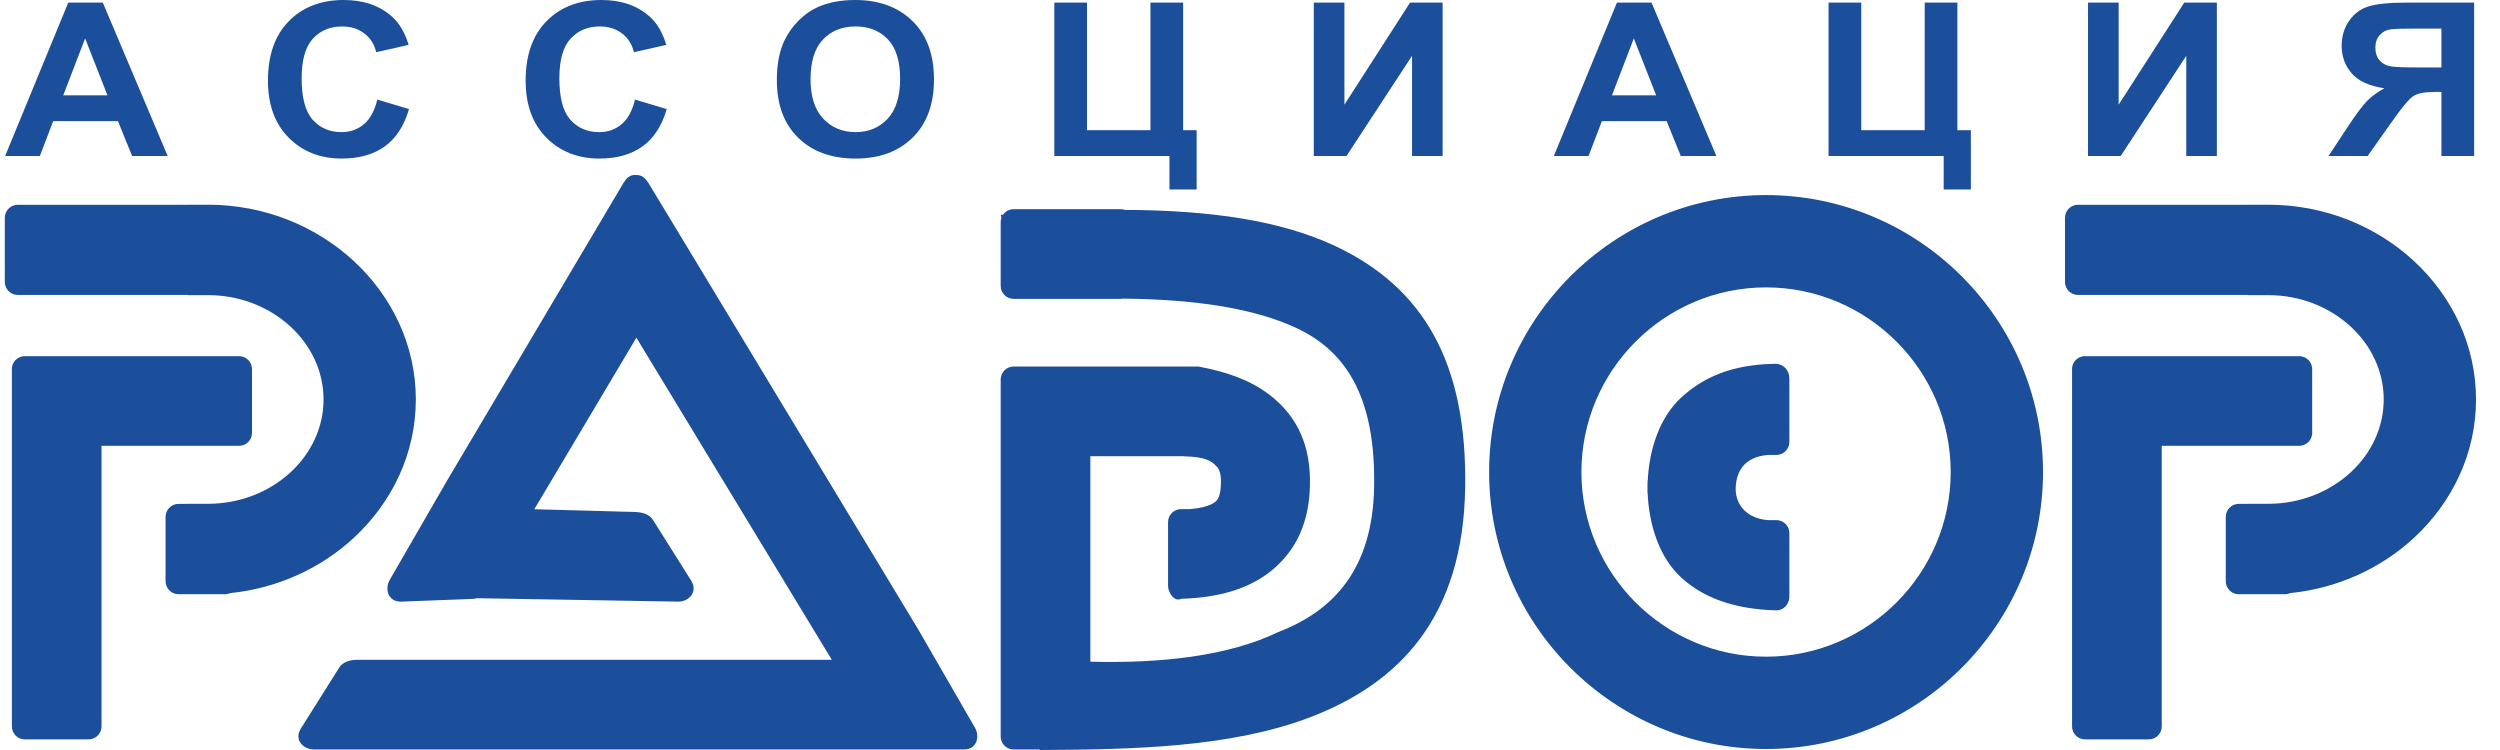<svg width="120" height="36" viewBox="0 0 120 36" fill="none" xmlns="http://www.w3.org/2000/svg">
<g clip-path="url(#clip0_269_32)">
<path fill-rule="evenodd" clip-rule="evenodd" d="M0.57 20.78V17.716C0.57 17.711 0.57 17.706 0.57 17.7C0.57 17.695 0.57 17.69 0.57 17.684C0.571 17.679 0.571 17.674 0.571 17.669C0.572 17.663 0.572 17.659 0.573 17.654C0.573 17.648 0.573 17.643 0.574 17.638C0.575 17.633 0.576 17.627 0.577 17.622C0.577 17.617 0.579 17.612 0.579 17.608C0.58 17.602 0.581 17.597 0.582 17.592C0.583 17.587 0.584 17.582 0.586 17.577C0.586 17.572 0.588 17.567 0.589 17.562C0.59 17.557 0.591 17.552 0.593 17.548C0.594 17.543 0.596 17.537 0.597 17.533C0.599 17.527 0.6 17.523 0.602 17.518C0.603 17.513 0.605 17.509 0.607 17.504C0.609 17.499 0.611 17.494 0.612 17.49C0.613 17.485 0.616 17.48 0.618 17.475C0.62 17.471 0.623 17.467 0.625 17.462C0.627 17.458 0.629 17.453 0.631 17.448C0.633 17.444 0.635 17.439 0.637 17.434C0.639 17.43 0.642 17.425 0.644 17.421C0.646 17.417 0.649 17.413 0.652 17.409C0.655 17.404 0.657 17.4 0.66 17.395C0.662 17.391 0.664 17.387 0.667 17.383C0.67 17.379 0.673 17.375 0.676 17.37C0.678 17.366 0.681 17.362 0.684 17.358C0.687 17.354 0.69 17.35 0.693 17.346C0.696 17.343 0.699 17.338 0.702 17.334C0.706 17.331 0.708 17.326 0.711 17.322C0.714 17.319 0.717 17.315 0.721 17.311C0.724 17.308 0.728 17.304 0.731 17.3C0.734 17.296 0.738 17.293 0.741 17.289C0.745 17.286 0.749 17.282 0.752 17.278C0.755 17.275 0.759 17.271 0.762 17.268C0.766 17.265 0.77 17.261 0.773 17.258C0.777 17.255 0.78 17.252 0.784 17.248C0.788 17.245 0.792 17.241 0.796 17.238C0.8 17.235 0.803 17.232 0.807 17.229C0.811 17.226 0.815 17.223 0.819 17.22C0.823 17.217 0.827 17.214 0.831 17.211C0.835 17.209 0.84 17.206 0.844 17.203C0.848 17.199 0.851 17.197 0.856 17.195C0.86 17.192 0.865 17.189 0.869 17.187C0.873 17.184 0.877 17.181 0.881 17.178C0.886 17.176 0.89 17.174 0.895 17.172C0.899 17.169 0.903 17.167 0.908 17.165C0.912 17.163 0.917 17.16 0.921 17.158C0.926 17.155 0.93 17.153 0.935 17.151C0.94 17.149 0.944 17.147 0.948 17.145C0.953 17.143 0.958 17.142 0.963 17.139C0.967 17.137 0.972 17.136 0.977 17.134C0.982 17.133 0.987 17.13 0.991 17.129C0.996 17.128 1.001 17.125 1.006 17.124H1.006C1.01 17.123 1.015 17.121 1.02 17.12C1.025 17.119 1.03 17.117 1.035 17.116C1.04 17.114 1.045 17.114 1.05 17.112C1.055 17.111 1.06 17.11 1.065 17.109C1.07 17.107 1.075 17.107 1.08 17.106C1.085 17.105 1.091 17.104 1.096 17.103C1.1 17.102 1.105 17.102 1.111 17.101C1.116 17.101 1.121 17.1 1.126 17.1C1.132 17.099 1.137 17.098 1.142 17.098C1.147 17.098 1.153 17.098 1.158 17.097C1.163 17.097 1.168 17.097 1.174 17.096C1.179 17.096 1.184 17.096 1.19 17.096H11.475C11.816 17.096 12.096 17.375 12.096 17.716V20.78C12.096 21.12 11.816 21.4 11.475 21.4H4.873V34.87C4.873 35.211 4.594 35.49 4.253 35.49H1.19C0.849 35.49 0.57 35.211 0.57 34.87V20.78ZM7.947 27.898V24.811C7.947 24.467 8.227 24.186 8.568 24.186H9.005V24.182H9.984C11.535 24.182 12.939 23.602 13.95 22.667C14.925 21.766 15.53 20.529 15.53 19.175V19.172C15.529 17.818 14.925 16.582 13.95 15.681C12.939 14.746 11.535 14.166 9.983 14.166H9.005V14.157H0.851C0.51 14.157 0.23 13.877 0.23 13.533V10.454C0.23 10.111 0.51 9.83 0.851 9.83H9.005V9.826H9.983C12.699 9.826 15.177 10.861 16.979 12.528C18.817 14.228 19.96 16.58 19.96 19.172V19.175C19.96 21.768 18.818 24.12 16.979 25.82C15.415 27.266 13.344 28.236 11.049 28.468C10.972 28.503 10.886 28.523 10.796 28.523H8.568C8.226 28.523 7.947 28.242 7.947 27.898ZM99.459 20.78V17.716C99.459 17.711 99.459 17.706 99.459 17.7C99.459 17.695 99.46 17.69 99.46 17.684C99.46 17.679 99.46 17.674 99.46 17.669C99.461 17.663 99.462 17.659 99.462 17.654C99.462 17.648 99.463 17.643 99.464 17.638C99.464 17.633 99.464 17.627 99.466 17.622C99.466 17.617 99.467 17.612 99.469 17.608C99.469 17.602 99.47 17.597 99.471 17.592C99.472 17.587 99.473 17.582 99.474 17.577C99.475 17.572 99.476 17.567 99.478 17.562C99.479 17.557 99.48 17.552 99.482 17.548C99.483 17.543 99.485 17.537 99.487 17.533C99.488 17.527 99.49 17.523 99.491 17.518C99.492 17.513 99.494 17.509 99.496 17.504C99.498 17.499 99.5 17.494 99.501 17.49C99.503 17.485 99.505 17.48 99.507 17.475H99.508C99.509 17.471 99.511 17.467 99.513 17.462C99.515 17.458 99.517 17.453 99.519 17.448C99.522 17.444 99.524 17.439 99.526 17.434C99.528 17.43 99.531 17.425 99.533 17.421C99.536 17.417 99.538 17.413 99.54 17.409C99.543 17.404 99.546 17.4 99.548 17.395C99.55 17.391 99.554 17.387 99.556 17.383C99.559 17.379 99.561 17.375 99.565 17.37C99.568 17.366 99.57 17.362 99.573 17.358C99.576 17.354 99.579 17.35 99.582 17.346C99.585 17.343 99.588 17.338 99.591 17.334C99.594 17.331 99.597 17.326 99.6 17.322C99.604 17.319 99.607 17.315 99.61 17.311C99.614 17.308 99.616 17.304 99.62 17.3C99.623 17.296 99.626 17.293 99.63 17.289C99.634 17.286 99.637 17.282 99.641 17.278C99.644 17.275 99.648 17.271 99.651 17.268C99.655 17.265 99.658 17.261 99.662 17.258C99.662 17.258 99.662 17.258 99.662 17.258C99.666 17.255 99.669 17.252 99.673 17.248C99.676 17.245 99.681 17.241 99.684 17.238C99.684 17.238 99.684 17.238 99.685 17.238C99.688 17.235 99.692 17.232 99.696 17.229C99.7 17.226 99.704 17.223 99.709 17.22C99.712 17.217 99.716 17.214 99.72 17.211C99.725 17.209 99.729 17.206 99.732 17.203C99.732 17.203 99.732 17.203 99.733 17.203C99.737 17.199 99.741 17.197 99.745 17.195C99.749 17.192 99.753 17.189 99.757 17.187C99.761 17.184 99.766 17.181 99.77 17.178H99.771C99.775 17.176 99.779 17.174 99.784 17.172C99.788 17.169 99.792 17.167 99.796 17.165C99.801 17.163 99.805 17.16 99.81 17.158C99.815 17.155 99.82 17.153 99.824 17.151C99.829 17.149 99.833 17.147 99.838 17.145C99.843 17.143 99.847 17.142 99.852 17.139C99.856 17.137 99.861 17.136 99.865 17.134C99.87 17.133 99.875 17.13 99.88 17.129C99.885 17.128 99.889 17.125 99.894 17.124C99.899 17.123 99.904 17.121 99.909 17.12C99.914 17.119 99.918 17.117 99.924 17.116C99.929 17.114 99.934 17.114 99.939 17.112H99.939C99.944 17.111 99.948 17.11 99.954 17.109C99.959 17.107 99.965 17.107 99.969 17.106C99.974 17.105 99.979 17.104 99.984 17.103C99.99 17.102 99.995 17.102 99.999 17.101C100.005 17.101 100.01 17.1 100.015 17.1C100.021 17.099 100.026 17.098 100.031 17.098C100.036 17.098 100.041 17.098 100.047 17.097C100.052 17.097 100.057 17.097 100.062 17.096C100.068 17.096 100.073 17.096 100.079 17.096H110.364C110.704 17.096 110.984 17.375 110.984 17.716V20.78C110.984 21.12 110.705 21.4 110.364 21.4H103.763V34.87C103.763 35.211 103.484 35.49 103.142 35.49H100.079C99.738 35.49 99.459 35.211 99.459 34.87V20.78ZM106.837 27.898V24.811C106.837 24.467 107.116 24.186 107.456 24.186H107.893V24.182H108.873C110.425 24.182 111.828 23.602 112.839 22.667C113.813 21.766 114.418 20.529 114.418 19.175V19.172C114.418 17.818 113.813 16.582 112.839 15.681C111.828 14.746 110.425 14.166 108.872 14.166H107.893V14.157H99.739C99.398 14.157 99.119 13.877 99.119 13.533V10.454C99.119 10.111 99.399 9.83 99.739 9.83H107.893V9.826H108.872C111.588 9.826 114.066 10.861 115.868 12.528C117.707 14.228 118.848 16.58 118.849 19.172V19.175C118.849 21.768 117.707 24.12 115.867 25.82C114.304 27.266 112.232 28.236 109.938 28.468C109.861 28.503 109.776 28.523 109.685 28.523H107.456C107.116 28.523 106.837 28.242 106.837 27.898ZM84.771 9.364C88.434 9.365 91.758 10.857 94.165 13.265C96.572 15.672 98.064 18.994 98.065 22.657V22.659C98.064 26.321 96.572 29.645 94.165 32.052C91.757 34.459 88.434 35.951 84.773 35.952H84.77C81.108 35.952 77.784 34.458 75.377 32.051C72.97 29.644 71.478 26.321 71.478 22.66V22.657C71.478 18.995 72.97 15.671 75.378 13.264C77.784 10.857 81.108 9.365 84.769 9.364H84.771ZM14.443 34.966L16.282 32.046C16.463 31.757 16.827 31.67 17.167 31.67H39.927L30.547 16.21L25.648 24.443L30.452 24.574C30.791 24.584 31.156 24.66 31.338 24.949L33.176 27.869C33.524 28.422 33.045 28.886 32.556 28.878L22.895 28.714C22.839 28.733 22.78 28.743 22.718 28.746L19.27 28.878C18.617 28.903 18.462 28.26 18.706 27.836L21.444 23.095L29.917 8.797C29.933 8.769 29.951 8.742 29.972 8.716C30.125 8.458 30.348 8.373 30.564 8.402C30.74 8.403 30.915 8.484 31.046 8.675C31.078 8.712 31.106 8.75 31.131 8.791L44.063 30.192L46.8 34.933C47.039 35.347 46.896 35.969 46.28 35.974C46.278 35.974 46.275 35.974 46.273 35.974H15.063C14.573 35.974 14.094 35.519 14.443 34.966ZM52.337 21.898V31.761C55.737 31.848 58.949 31.497 61.347 30.343C64.016 29.322 65.891 27.311 65.958 23.36C66.027 19.281 64.763 16.936 62.25 15.755C60.242 14.811 57.458 14.371 53.914 14.333C53.875 14.341 53.834 14.345 53.793 14.345H48.654C48.312 14.345 48.033 14.066 48.033 13.725V10.662C48.033 10.59 48.045 10.521 48.068 10.458L48.036 10.313C48.073 10.31 48.11 10.307 48.148 10.305C48.26 10.146 48.445 10.041 48.654 10.041H53.793C53.862 10.041 53.93 10.053 53.993 10.075C58.114 10.092 61.484 10.584 64.094 11.811C68.306 13.791 70.43 17.384 70.328 23.429C70.224 29.601 67.201 32.777 62.901 34.423C59.056 35.895 54.321 35.975 49.9 36L49.9 35.974H48.654C48.649 35.974 48.643 35.974 48.638 35.974C48.633 35.974 48.627 35.974 48.622 35.974C48.616 35.973 48.612 35.973 48.606 35.972C48.601 35.972 48.596 35.971 48.59 35.971C48.585 35.971 48.58 35.97 48.576 35.969C48.57 35.969 48.564 35.968 48.559 35.967C48.555 35.967 48.55 35.965 48.545 35.964C48.539 35.964 48.534 35.962 48.529 35.962C48.525 35.961 48.52 35.959 48.514 35.958C48.509 35.957 48.504 35.956 48.499 35.955C48.495 35.953 48.49 35.952 48.485 35.95C48.48 35.949 48.474 35.948 48.469 35.946C48.465 35.945 48.461 35.943 48.456 35.941C48.451 35.94 48.446 35.939 48.441 35.937C48.437 35.934 48.432 35.933 48.427 35.931C48.422 35.929 48.418 35.927 48.412 35.925C48.409 35.923 48.403 35.921 48.399 35.919C48.395 35.917 48.39 35.915 48.386 35.913C48.381 35.911 48.377 35.909 48.373 35.906C48.368 35.904 48.364 35.902 48.359 35.899C48.355 35.897 48.35 35.894 48.346 35.892C48.342 35.889 48.338 35.887 48.334 35.884C48.329 35.881 48.324 35.879 48.32 35.876C48.316 35.874 48.312 35.871 48.308 35.868C48.303 35.865 48.299 35.862 48.296 35.859C48.292 35.856 48.287 35.853 48.283 35.851C48.28 35.848 48.276 35.844 48.271 35.842C48.268 35.838 48.264 35.835 48.26 35.832C48.256 35.829 48.253 35.826 48.249 35.822C48.245 35.819 48.241 35.816 48.237 35.812C48.234 35.809 48.231 35.806 48.227 35.802C48.223 35.799 48.22 35.796 48.216 35.792C48.212 35.789 48.209 35.785 48.205 35.782C48.202 35.777 48.199 35.774 48.195 35.77C48.192 35.766 48.189 35.763 48.186 35.759C48.182 35.755 48.179 35.752 48.176 35.748C48.172 35.744 48.169 35.74 48.167 35.736C48.163 35.732 48.16 35.728 48.158 35.724C48.154 35.72 48.151 35.716 48.149 35.713C48.146 35.708 48.143 35.704 48.139 35.701C48.137 35.696 48.135 35.692 48.131 35.687C48.129 35.683 48.126 35.679 48.124 35.675C48.121 35.671 48.119 35.666 48.117 35.662C48.114 35.657 48.111 35.653 48.108 35.649C48.106 35.645 48.105 35.64 48.102 35.635C48.099 35.631 48.098 35.627 48.095 35.622C48.093 35.618 48.091 35.614 48.089 35.609C48.087 35.604 48.084 35.599 48.082 35.595C48.08 35.59 48.079 35.586 48.077 35.581C48.075 35.576 48.073 35.572 48.072 35.567C48.071 35.562 48.068 35.557 48.066 35.552C48.065 35.548 48.063 35.542 48.061 35.538C48.06 35.533 48.059 35.528 48.057 35.523C48.056 35.519 48.054 35.514 48.053 35.509C48.052 35.504 48.051 35.498 48.05 35.493C48.048 35.489 48.047 35.484 48.046 35.479C48.045 35.474 48.044 35.468 48.043 35.464C48.042 35.458 48.042 35.454 48.041 35.448C48.04 35.443 48.039 35.438 48.039 35.433C48.038 35.427 48.038 35.422 48.036 35.417C48.036 35.412 48.036 35.407 48.036 35.401C48.035 35.397 48.035 35.391 48.034 35.386C48.034 35.38 48.034 35.376 48.033 35.37C48.033 35.365 48.033 35.359 48.033 35.355V18.214C48.033 17.873 48.312 17.594 48.654 17.594H57.517C57.52 17.594 57.522 17.594 57.525 17.594C57.525 17.594 57.527 17.594 57.529 17.594C57.547 17.596 57.568 17.6 57.593 17.607C58.789 17.834 59.959 18.205 60.92 18.938C62.084 19.825 62.846 21.095 62.878 22.972C62.908 24.711 62.418 26.132 61.258 27.195C60.212 28.155 58.724 28.686 56.691 28.741L56.687 28.743C56.387 28.903 56.067 28.464 56.067 28.123V25.059C56.067 24.718 56.347 24.438 56.687 24.438H57.102C57.742 24.383 58.154 24.253 58.37 24.056C58.542 23.898 58.612 23.549 58.604 23.039C58.597 22.666 58.492 22.449 58.332 22.327C57.988 21.958 57.402 21.923 56.757 21.898V21.898H52.337ZM79.079 23.667C79.077 23.578 79.078 23.49 79.079 23.402C79.078 23.314 79.077 23.226 79.079 23.137H79.086C79.156 21.573 79.657 20.038 80.699 19.082C81.744 18.122 83.074 17.518 85.108 17.464C85.587 17.421 85.89 17.768 85.89 18.154C85.89 19.175 85.89 20.196 85.89 21.217C85.89 21.558 85.61 21.837 85.27 21.837C85.132 21.837 84.993 21.837 84.855 21.837C83.662 21.942 83.349 22.696 83.314 23.389C83.279 24.083 83.704 24.865 84.855 24.966C84.993 24.966 85.132 24.966 85.27 24.966C85.61 24.966 85.89 25.246 85.89 25.586C85.89 26.607 85.89 27.629 85.89 28.65C85.89 28.961 85.635 29.313 85.252 29.297C83.218 29.242 81.744 28.681 80.699 27.722C79.657 26.767 79.156 25.23 79.086 23.667H79.079ZM117.189 7.487V4.413H116.871C116.376 4.413 116.027 4.484 115.822 4.624C115.62 4.765 115.273 5.185 114.782 5.884L113.647 7.487H111.77L112.718 6.05C113.092 5.482 113.392 5.082 113.614 4.852C113.838 4.624 114.117 4.418 114.453 4.237C113.728 4.131 113.205 3.892 112.883 3.522C112.561 3.152 112.4 2.71 112.4 2.194C112.4 1.745 112.519 1.347 112.758 1C112.997 0.655 113.312 0.421 113.703 0.303C114.092 0.185 114.677 0.126 115.455 0.126H118.759V7.487H117.189ZM117.189 1.372H115.964C115.342 1.372 114.932 1.383 114.737 1.411C114.539 1.438 114.371 1.527 114.23 1.681C114.089 1.836 114.018 2.036 114.018 2.285C114.018 2.542 114.087 2.747 114.223 2.9C114.358 3.053 114.532 3.146 114.742 3.183C114.952 3.22 115.381 3.237 116.028 3.237H117.189V1.372ZM100.225 0.126H101.695V5.025L104.845 0.126H106.409V7.487H104.941V2.68L101.795 7.487H100.225V0.126ZM87.771 0.126H89.34V6.251H92.385V0.126H93.954V6.251H94.602V9.093H93.297V7.487H87.771V0.126ZM82.386 7.487H80.678L79.999 5.814H76.891L76.25 7.487H74.584L77.613 0.126H79.273L82.386 7.487ZM79.495 4.575L78.424 1.843L77.374 4.575H79.495ZM63.062 0.126H64.532V5.025L67.682 0.126H69.246V7.487H67.778V2.68L64.632 7.487H63.062V0.126ZM50.607 0.126H52.177V6.251H55.221V0.126H56.791V6.251H57.439V9.093H56.134V7.487H50.607V0.126ZM37.289 3.851C37.289 3.1 37.407 2.472 37.644 1.963C37.822 1.589 38.062 1.251 38.368 0.953C38.674 0.656 39.008 0.435 39.373 0.292C39.858 0.096 40.415 0 41.049 0C42.195 0 43.111 0.336 43.799 1.01C44.487 1.681 44.831 2.617 44.831 3.816C44.831 5.005 44.488 5.934 43.806 6.605C43.123 7.276 42.211 7.611 41.071 7.611C39.914 7.611 38.994 7.277 38.312 6.611C37.63 5.942 37.289 5.022 37.289 3.851ZM38.906 3.802C38.906 4.635 39.11 5.267 39.516 5.697C39.923 6.127 40.439 6.342 41.065 6.342C41.69 6.342 42.204 6.13 42.606 5.701C43.006 5.274 43.206 4.635 43.206 3.781C43.206 2.938 43.012 2.309 42.622 1.892C42.231 1.478 41.711 1.27 41.065 1.27C40.417 1.27 39.896 1.481 39.499 1.9C39.105 2.32 38.906 2.953 38.906 3.802ZM30.482 4.78L32.003 5.236C31.769 6.04 31.382 6.637 30.839 7.028C30.298 7.416 29.608 7.611 28.774 7.611C27.742 7.611 26.893 7.277 26.228 6.611C25.564 5.942 25.231 5.029 25.231 3.872C25.231 2.646 25.566 1.695 26.234 1.016C26.902 0.339 27.78 0 28.869 0C29.82 0 30.593 0.266 31.186 0.799C31.541 1.113 31.805 1.565 31.982 2.154L30.428 2.506C30.337 2.124 30.145 1.822 29.852 1.601C29.561 1.379 29.206 1.27 28.79 1.27C28.214 1.27 27.745 1.465 27.387 1.858C27.028 2.249 26.849 2.883 26.849 3.76C26.849 4.691 27.025 5.355 27.379 5.749C27.733 6.144 28.193 6.342 28.757 6.342C29.175 6.342 29.534 6.217 29.834 5.965C30.134 5.715 30.35 5.318 30.482 4.78ZM18.112 4.78L19.633 5.236C19.399 6.04 19.012 6.637 18.469 7.028C17.928 7.416 17.238 7.611 16.404 7.611C15.372 7.611 14.523 7.277 13.859 6.611C13.194 5.942 12.862 5.029 12.862 3.872C12.862 2.646 13.196 1.695 13.864 1.016C14.532 0.339 15.41 0 16.5 0C17.45 0 18.223 0.266 18.817 0.799C19.171 1.113 19.436 1.565 19.613 2.154L18.058 2.506C17.968 2.124 17.776 1.822 17.482 1.601C17.191 1.379 16.836 1.27 16.42 1.27C15.844 1.27 15.376 1.465 15.017 1.858C14.659 2.249 14.479 2.883 14.479 3.76C14.479 4.691 14.655 5.355 15.01 5.749C15.363 6.144 15.822 6.342 16.388 6.342C16.805 6.342 17.164 6.217 17.465 5.965C17.765 5.715 17.98 5.318 18.112 4.78ZM8.049 7.487H6.341L5.662 5.814H2.554L1.913 7.487H0.247L3.276 0.126H4.935L8.049 7.487ZM5.158 4.575L4.086 1.843L3.037 4.575H5.158ZM84.772 13.795H84.769C82.331 13.796 80.116 14.791 78.51 16.397C76.904 18.002 75.909 20.218 75.908 22.657V22.66C75.909 25.098 76.904 27.313 78.509 28.919C80.116 30.525 82.331 31.521 84.77 31.521H84.773C87.211 31.52 89.426 30.525 91.032 28.919C92.638 27.313 93.633 25.098 93.634 22.659V22.657C93.633 20.218 92.638 18.003 91.032 16.398C89.426 14.791 87.211 13.795 84.772 13.795Z" fill="#1B4E9B"/>
</g>
<defs>
<clipPath id="clip0_269_32">
<rect width="119.077" height="36" fill="white"/>
</clipPath>
</defs>
</svg>
